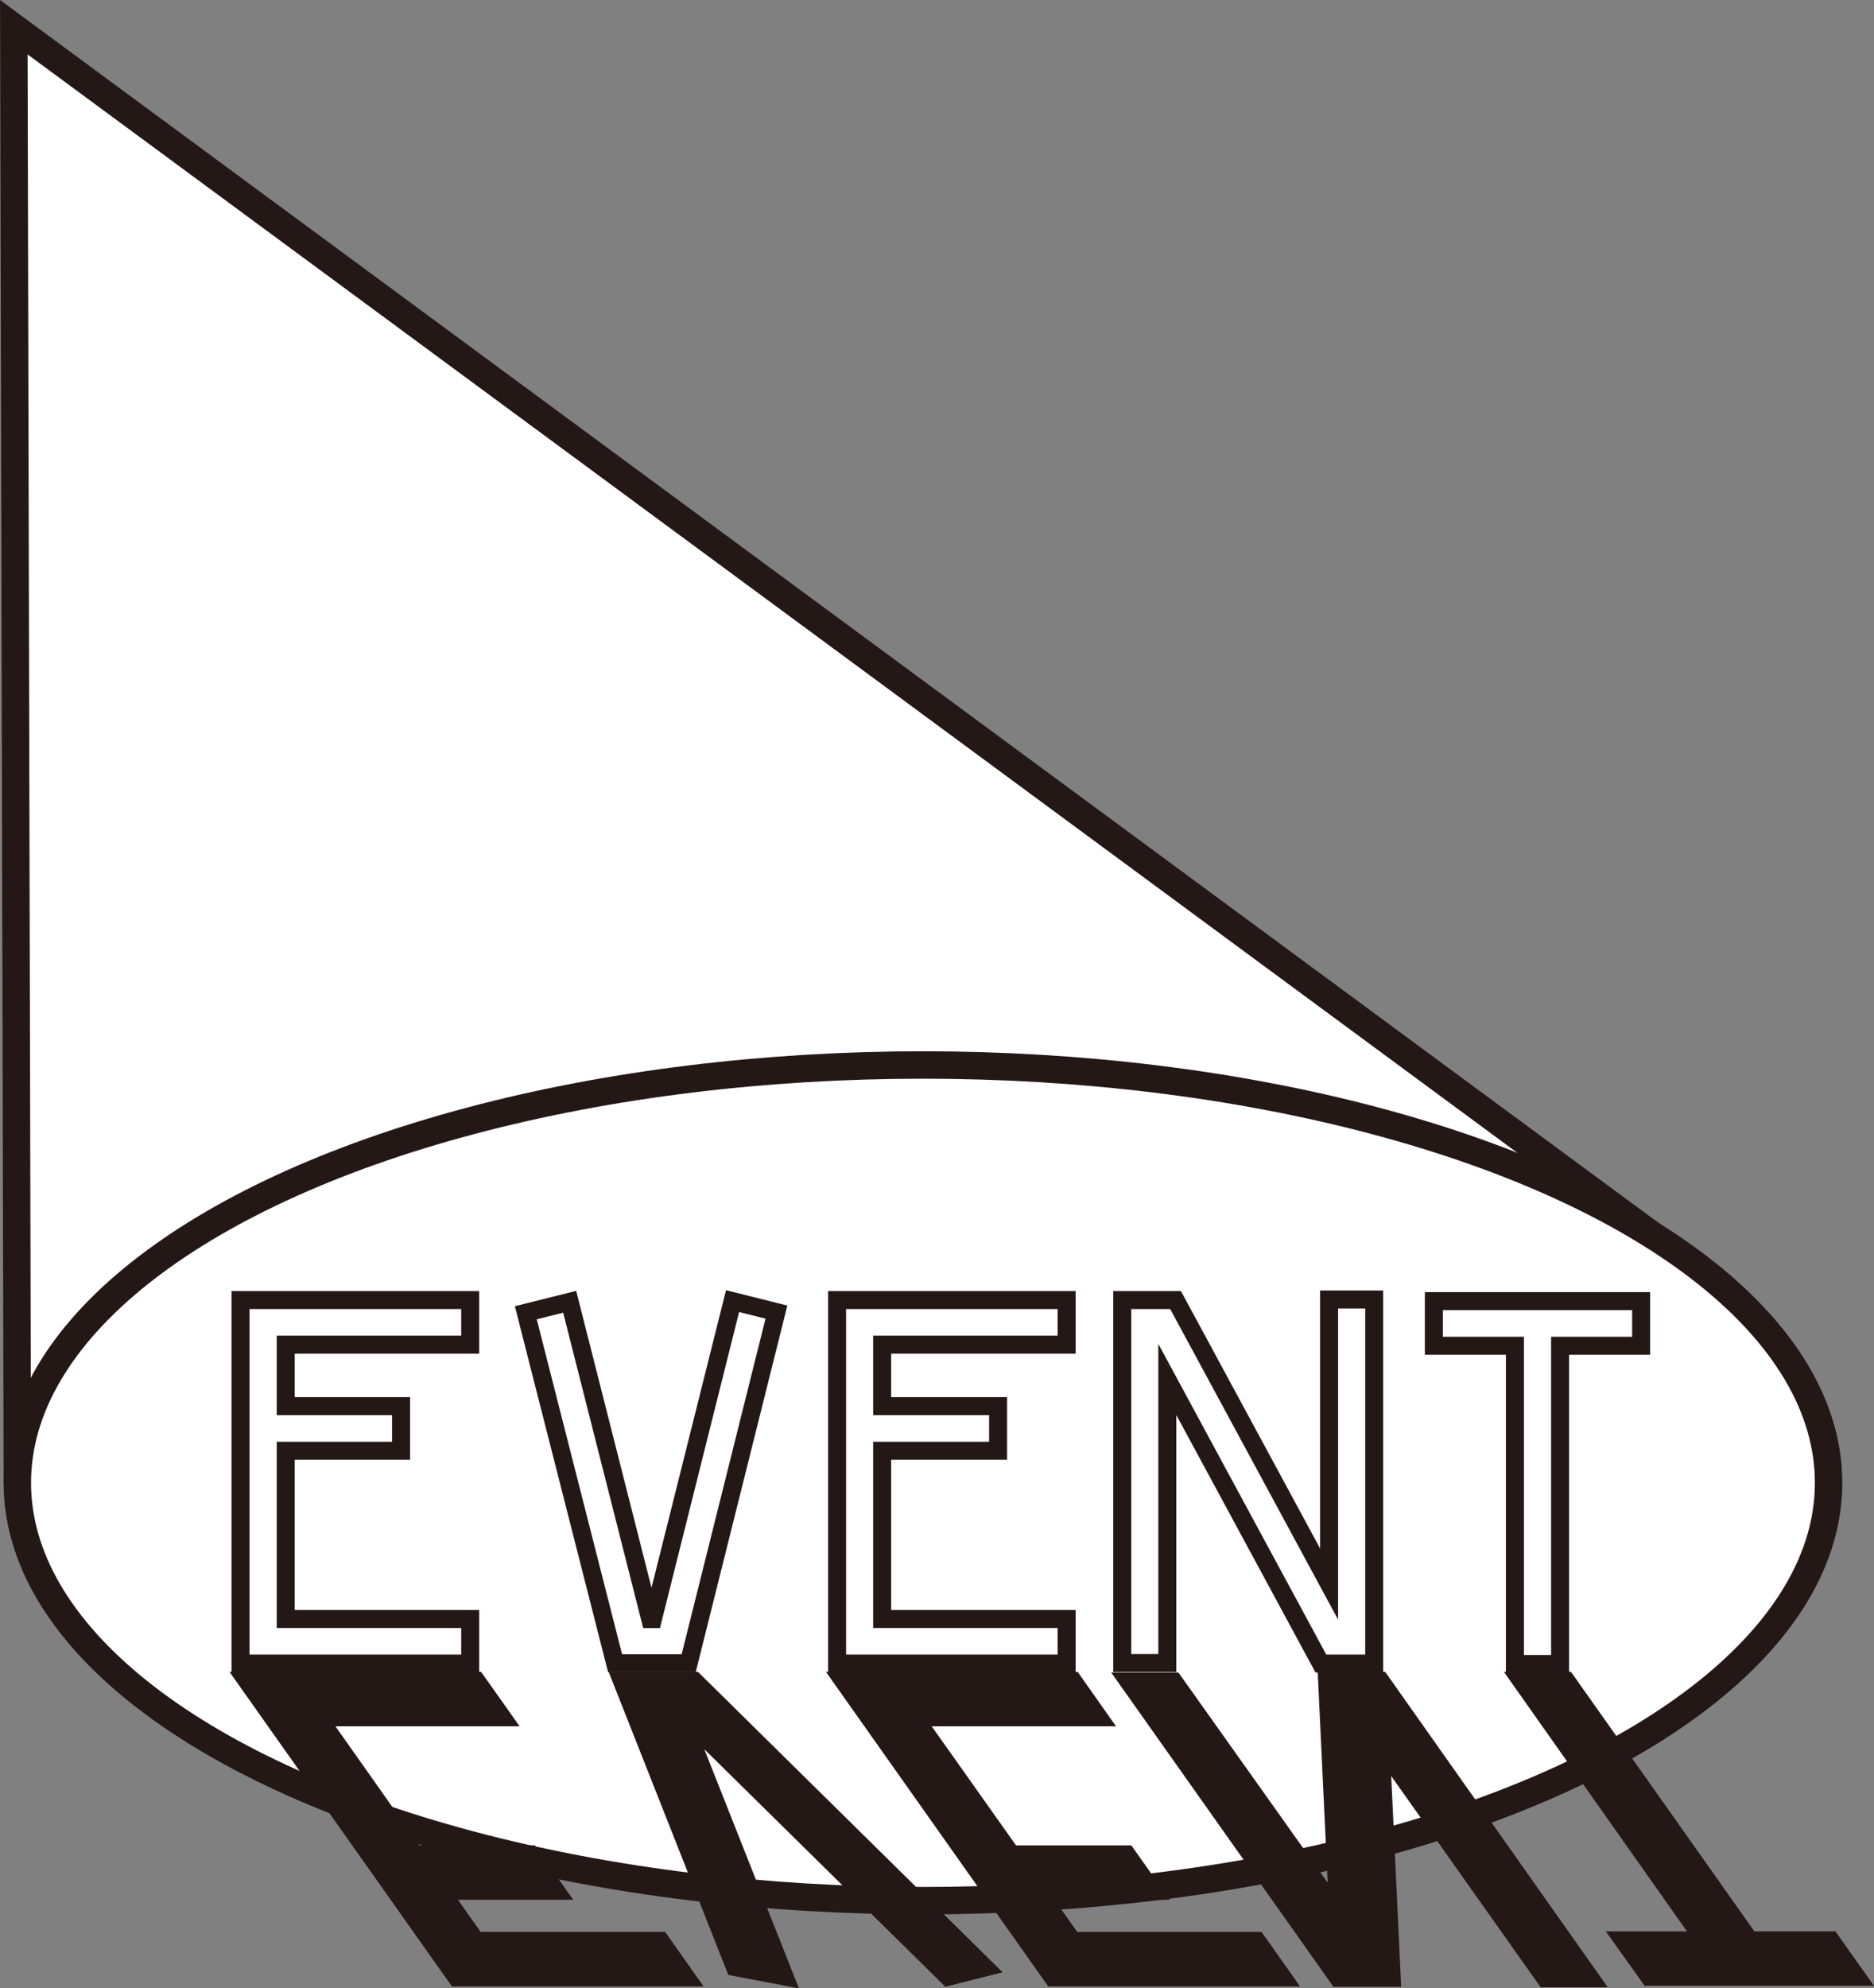 <svg xmlns="http://www.w3.org/2000/svg" viewBox="0 0 170.86 181.2"><rect x="0" y="0" width="170.86" height="181.2" fill="#808080" stroke="none"/><defs><style>.cls-1,.cls-2{fill:#fff;}.cls-1,.cls-2,.cls-3{stroke:#231815;stroke-miterlimit:10;}.cls-1{stroke-width:2.5px;}.cls-2,.cls-3{stroke-width:1.64px;}.cls-3{fill:#231815;}</style></defs><g id="レイヤー_2" data-name="レイヤー 2"><g id="文字"><polyline class="cls-1" points="157.35 117.52 1.26 2.48 1.58 135.14"/><ellipse class="cls-1" cx="84.15" cy="135.14" rx="82.57" ry="38.08"/><path class="cls-2" d="M21.93,118.48H42.87v4.07H26.05v5.6H36.57v4.07H26.05v15.33H42.87v4.06H21.93Z"/><path class="cls-2" d="M66.79,118.58l4,1-8,32H56.08l-8.14-31.94,4-1,7.34,28.92h.25Z"/><path class="cls-2" d="M76.32,118.48H97.25v4.07H80.43v5.6H91v4.07H80.43v15.33H97.25v4.06H76.32Z"/><path class="cls-2" d="M120.43,151.61l-14-25.89v25.84h-4.11V118.48h4.86l14,25.89V118.43h4.11v33.18Z"/><path class="cls-2" d="M149.63,118.58v4.07h-7.39v29h-4.12v-29h-7.39v-4.07Z"/><path class="cls-3" d="M22.51,153.19H43.44l2.35,3.32H29L37.82,169H48.34l2.34,3.32H40.17l3.23,4.57H60.22l2.35,3.33H41.63Z"/><path class="cls-3" d="M62.43,156.51h-.25l9.35,23.62L67,179.27l-10.3-26.08H63.3l26.5,26.12-3.36.85Z"/><path class="cls-3" d="M76.89,153.19H97.83l2.34,3.32H83.36L92.21,169h10.51l2.35,3.32H94.55l3.24,4.57H114.6l2.35,3.33H96Z"/><path class="cls-3" d="M125.87,153.19,145,180.29h-4.11l-15-21.19,1,21.15H122l-19.1-27h4.12L122,174.33l-1-21.14Z"/><path class="cls-3" d="M150.37,180.16,148,176.84h7.39L138.7,153.19h4.11l16.72,23.65h7.39l2.35,3.32Z"/></g></g></svg>